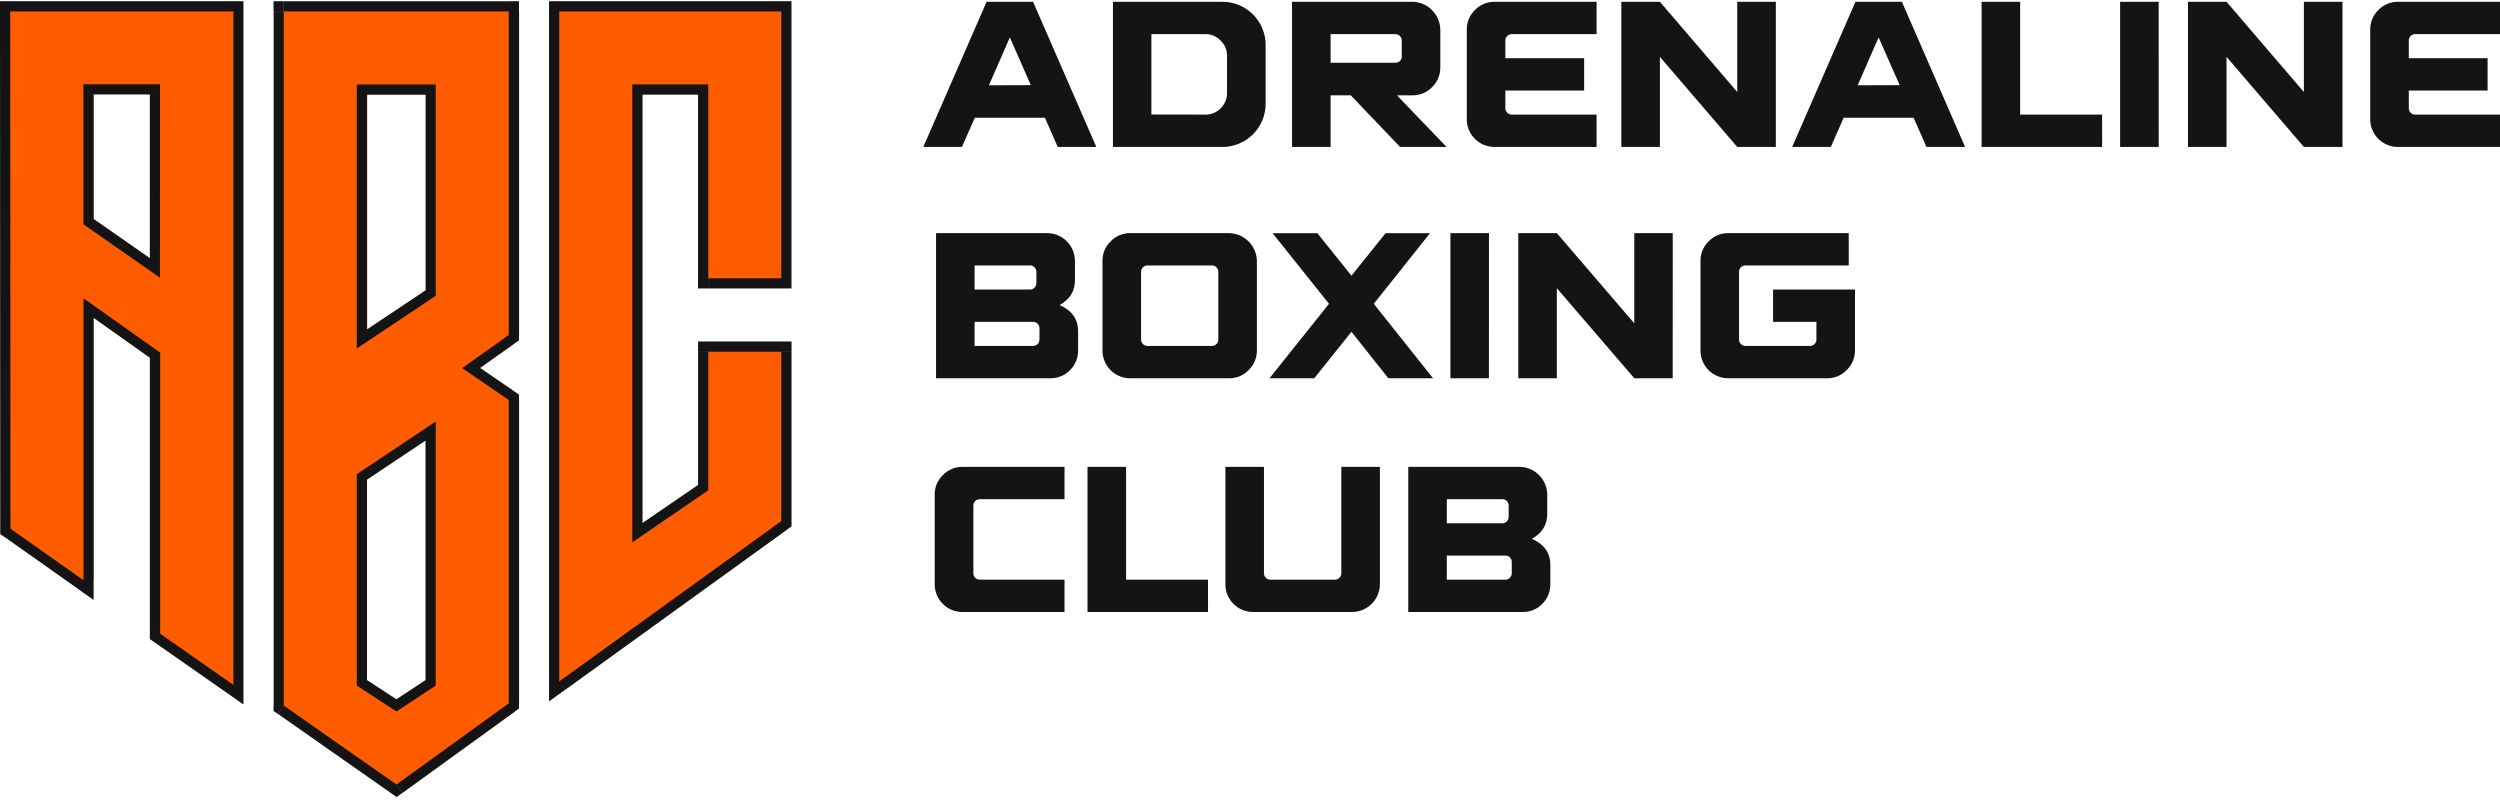 <svg width="187" height="60" viewBox="0 0 187 60" fill="none" xmlns="http://www.w3.org/2000/svg">
<g id="Layer_1" clip-path="url(#clip0_12904_315)">
<path id="Vector" d="M32.171 50.643L29.237 52.581L30.078 53.856L33.013 51.918L32.171 50.643ZM30.075 52.579L27.104 50.641L26.27 51.916L29.241 53.854L30.075 52.579ZM27.452 51.281V35.47H25.922V51.281H27.452ZM27.112 36.106L33.016 32.168L32.167 30.893L26.263 34.834L27.112 36.106ZM31.827 31.531V51.281H33.366V31.531H31.827ZM27.112 26.704L33.016 22.765L32.167 21.49L26.263 25.431L27.112 26.704ZM33.366 22.129V6.319H31.836V22.129H33.366ZM32.601 5.556H26.687V7.085H32.592L32.601 5.556ZM25.931 6.32V26.069H27.461V6.319L25.931 6.32ZM20.795 53.404L29.228 59.311L30.106 58.058L21.664 52.153L20.795 53.404ZM30.115 59.303L38.511 53.231L37.615 51.993L29.219 58.065L30.115 59.303ZM38.828 52.612V29.917H37.298V52.61L38.828 52.612ZM38.495 29.287L35.005 26.903L34.142 28.165L37.626 30.547L38.495 29.287ZM35.023 28.159L38.505 25.686L37.62 24.439L34.136 26.914L35.023 28.159ZM38.828 25.063V0.855H37.298V25.06L38.828 25.063ZM38.063 0.093H21.234V1.623H38.063V0.093ZM20.469 0.858V52.776H21.999V0.855L20.469 0.858ZM29.667 53.222L29.25 53.863L29.671 54.138L30.088 53.861L29.667 53.222ZM26.696 51.284H25.931V51.7L26.279 51.925L26.696 51.284ZM26.696 35.474L26.263 34.834L25.922 35.06V35.47L26.696 35.474ZM32.601 51.284L33.022 51.923L33.366 51.696V51.284H32.601ZM32.601 31.534H33.366V30.106L32.177 30.899L32.601 31.534ZM32.601 22.133L33.025 22.768L33.366 22.539V22.129L32.601 22.133ZM32.601 6.322H33.366V5.557H32.601V6.322ZM26.687 26.069H25.922V27.497L27.112 26.704L26.687 26.069ZM26.687 6.319V5.554H25.922V6.319H26.687ZM29.658 58.682L29.219 59.309L29.665 59.62L30.106 59.301L29.658 58.682ZM38.054 52.61L38.502 53.229L38.819 53V52.61H38.054ZM38.054 29.917H38.819V29.513L38.486 29.285L38.054 29.917ZM34.57 27.535L34.127 26.912L33.233 27.546L34.144 28.165L34.57 27.535ZM38.054 25.06L38.496 25.684L38.819 25.455V25.06H38.054ZM38.054 0.855H38.819V0.09H38.054V0.855ZM21.225 52.776H20.46V53.175L20.786 53.402L21.225 52.776ZM21.225 0.855V0.09H20.46V0.855H21.225Z" fill="#141414"/>
<path id="Vector_2" fill-rule="evenodd" clip-rule="evenodd" d="M32.592 51.281V31.531L26.687 35.47V51.281L29.658 53.219L32.592 51.281ZM26.687 26.069V6.319H32.592V22.129L26.687 26.069ZM21.223 52.776V0.855H38.052V25.06L34.568 27.535L38.052 29.917V52.61L29.656 58.682L21.223 52.776Z" fill="#FF5C00"/>
<path id="Vector_3" d="M58.439 0.09H41.833V1.62H58.439V0.09ZM59.204 20.812V0.855H57.676V20.812H59.204ZM52.979 21.577H58.443V20.047H52.979V21.577ZM52.214 6.315V20.812H53.742V6.315H52.214ZM47.297 7.08H52.981V5.55H47.295L47.297 7.08ZM48.062 40.566V6.315H46.532V40.566H48.062ZM52.547 36.044L46.865 39.936L47.728 41.198L53.413 37.306L52.547 36.044ZM52.216 26.309V36.672H53.744V26.309H52.216ZM58.441 25.544H52.977V27.074H58.441V25.544ZM59.206 38.98V26.309H57.678V38.98H59.206ZM42.29 51.59L58.897 39.601L58.002 38.36L41.379 50.35L42.29 51.59ZM41.068 0.855V50.969H42.598V0.855H41.068ZM58.439 0.855H59.204V0.09H58.439V0.855ZM58.439 20.812V21.577H59.204V20.812H58.439ZM52.975 20.812H52.211V21.577H52.975V20.812ZM52.975 6.315H53.739V5.55H52.975V6.315ZM47.291 6.315V5.55H46.526V6.315H47.291ZM47.291 40.566H46.526V42.023L47.723 41.203L47.291 40.566ZM52.979 36.672L53.411 37.302L53.742 37.075V36.672H52.979ZM52.979 26.305V25.54H52.214V26.305H52.979ZM58.443 26.305H59.208V25.54H58.443V26.305ZM58.443 38.976L58.891 39.597L59.208 39.368V38.976H58.443ZM41.833 50.969H41.068V52.464L42.281 51.59L41.833 50.969ZM41.833 0.855V0.09H41.068V0.855H41.833Z" fill="#141414"/>
<path id="Vector_4" d="M41.833 50.969V0.855H58.439V20.813H52.979V6.315H47.295V40.566L52.979 36.674V26.309H58.439V38.98L41.833 50.969Z" fill="#FF5C00"/>
<path id="Vector_5" d="M11.206 6.3V20.772H12.736V6.3H11.206ZM12.408 20.142L6.682 16.15L5.808 17.403L11.534 21.397L12.408 20.142ZM7.01 16.776V6.299H5.475V16.776H7.01ZM6.238 7.064H11.971V5.528H6.238V7.064ZM0.765 1.62H17.446V0.09H0.765V1.62ZM16.681 0.855V51.228H18.209V0.855H16.681ZM17.885 50.601L12.412 46.777L11.536 48.03L17.009 51.854L17.885 50.601ZM12.738 47.403V26.375H11.208V47.403H12.738ZM12.421 25.744L6.688 21.683L5.804 22.932L11.536 26.992L12.421 25.744ZM5.482 22.308V43.411H7.01V22.313L5.482 22.308ZM6.688 42.772L1.224 38.918L0.342 40.167L5.797 44.021L6.688 42.772ZM1.548 39.548L1.53 0.855H0L0.018 39.548H1.548ZM11.971 20.772L11.534 21.399L12.736 22.237V20.78L11.971 20.772ZM6.245 16.778H5.48V17.184L5.808 17.412L6.245 16.778ZM11.971 6.3H12.736V5.528H11.971V6.3ZM6.238 6.3V5.528H5.473V6.293L6.238 6.3ZM17.446 0.855H18.209V0.09H17.446V0.855ZM17.446 51.228L17.007 51.854L18.209 52.696V51.228H17.446ZM11.971 47.403H11.206V47.802L11.534 48.03L11.971 47.403ZM11.971 26.375H12.736V25.979L12.421 25.744L11.971 26.375ZM6.238 22.313L6.68 21.688L5.475 20.827V22.306L6.238 22.313ZM6.238 43.402L5.797 44.026L7.003 44.879V43.411L6.238 43.402ZM0.765 0.855V0.09H0V0.855H0.765ZM0.783 39.548H0.018V39.95L0.342 40.178L0.783 39.548Z" fill="#141414"/>
<path id="Vector_6" fill-rule="evenodd" clip-rule="evenodd" d="M11.971 6.301H6.238V16.778L11.964 20.773L11.971 6.301ZM0.765 0.855L0.783 39.548L6.247 43.402V22.313L11.98 26.375V47.403L17.455 51.228V0.855H0.765Z" fill="#FF5C00"/>
<path id="Vector_7" d="M112.382 39.14C112.444 39.142 112.505 39.13 112.561 39.106C112.617 39.082 112.668 39.045 112.708 38.999C112.752 38.958 112.787 38.907 112.811 38.851C112.835 38.795 112.847 38.734 112.847 38.673V37.805C112.847 37.744 112.835 37.684 112.811 37.628C112.787 37.572 112.752 37.521 112.708 37.479C112.667 37.433 112.617 37.397 112.561 37.373C112.504 37.349 112.443 37.338 112.382 37.34H108.221V39.14H112.382ZM112.615 43.358C112.738 43.355 112.855 43.306 112.941 43.219C113.028 43.133 113.077 43.016 113.08 42.893V42.025C113.08 41.964 113.068 41.903 113.044 41.847C113.02 41.791 112.985 41.741 112.941 41.699C112.899 41.654 112.849 41.619 112.793 41.595C112.737 41.571 112.676 41.559 112.615 41.558H108.221V43.358H112.615ZM113.89 45.778H105.339V34.92H113.653C114.203 34.924 114.73 35.144 115.119 35.533C115.508 35.922 115.729 36.448 115.733 36.998V38.442C115.733 39.258 115.35 39.879 114.584 40.304C115.506 40.706 115.966 41.357 115.965 42.258V43.7C115.968 43.974 115.916 44.245 115.813 44.499C115.709 44.752 115.555 44.981 115.36 45.174C115.169 45.37 114.939 45.525 114.686 45.629C114.433 45.733 114.16 45.784 113.887 45.778H113.89ZM101.141 45.778H93.74C93.466 45.78 93.195 45.728 92.942 45.624C92.689 45.52 92.459 45.367 92.265 45.174C92.072 44.981 91.918 44.751 91.815 44.498C91.711 44.245 91.658 43.974 91.66 43.7V34.92H94.545V42.893C94.547 43.016 94.597 43.133 94.684 43.219C94.771 43.306 94.888 43.355 95.011 43.358H99.866C99.989 43.355 100.106 43.306 100.192 43.219C100.279 43.133 100.328 43.016 100.331 42.893V34.92H103.216V43.7C103.213 44.251 102.993 44.777 102.604 45.166C102.215 45.556 101.688 45.776 101.138 45.778H101.141ZM90.361 45.778H81.346V34.92H84.231V43.358H90.358L90.361 45.778ZM79.626 45.778H71.995C71.722 45.78 71.451 45.727 71.198 45.624C70.945 45.52 70.715 45.367 70.522 45.173C70.328 44.98 70.175 44.751 70.071 44.498C69.967 44.245 69.914 43.974 69.915 43.7V36.998C69.911 36.727 69.963 36.457 70.067 36.206C70.172 35.956 70.326 35.729 70.522 35.541C70.712 35.342 70.941 35.184 71.194 35.077C71.448 34.97 71.72 34.917 71.995 34.92H79.626V37.34H73.272C73.15 37.343 73.033 37.392 72.946 37.479C72.86 37.566 72.81 37.682 72.808 37.805V42.893C72.81 43.016 72.86 43.133 72.946 43.219C73.033 43.306 73.15 43.355 73.272 43.358H79.626V45.778ZM136.669 28.294H129.275C129.001 28.296 128.73 28.243 128.477 28.139C128.224 28.035 127.995 27.883 127.801 27.689C127.608 27.496 127.455 27.266 127.351 27.013C127.247 26.76 127.195 26.489 127.197 26.216V19.514C127.192 19.242 127.244 18.973 127.348 18.723C127.452 18.472 127.606 18.245 127.801 18.057C127.991 17.858 128.22 17.7 128.474 17.594C128.727 17.487 129 17.433 129.275 17.436H138.286V19.856H130.546C130.485 19.856 130.425 19.868 130.369 19.892C130.314 19.915 130.263 19.95 130.222 19.994C130.177 20.037 130.142 20.087 130.118 20.143C130.094 20.199 130.082 20.259 130.081 20.32V25.409C130.081 25.47 130.094 25.53 130.118 25.587C130.142 25.643 130.177 25.693 130.222 25.735C130.263 25.779 130.314 25.814 130.369 25.838C130.425 25.862 130.485 25.874 130.546 25.874H135.401C135.524 25.871 135.641 25.822 135.728 25.735C135.815 25.648 135.865 25.532 135.868 25.409V24.074H132.626V21.655H138.753V26.209C138.755 26.484 138.701 26.756 138.594 27.01C138.488 27.263 138.33 27.492 138.131 27.682C137.943 27.878 137.717 28.034 137.466 28.139C137.216 28.244 136.946 28.297 136.674 28.294H136.669ZM125.117 28.294H122.244L116.451 21.555V28.294H113.566V17.436H116.451L122.244 24.183V17.436H125.122L125.117 28.294ZM111.37 28.294H108.49V17.436H111.375L111.37 28.294ZM107.192 28.294H103.85L101.088 24.819L98.307 28.294H94.958L99.409 22.725L95.191 17.443H98.54L101.09 20.623L103.64 17.443H106.964L102.76 22.725L107.192 28.294ZM90.665 25.874C90.726 25.874 90.786 25.862 90.842 25.838C90.897 25.814 90.948 25.779 90.99 25.735C91.034 25.693 91.069 25.643 91.093 25.587C91.117 25.53 91.13 25.47 91.13 25.409V20.32C91.129 20.259 91.117 20.199 91.093 20.143C91.069 20.087 91.034 20.037 90.99 19.994C90.948 19.95 90.897 19.915 90.842 19.892C90.786 19.868 90.726 19.856 90.665 19.856H85.819C85.758 19.856 85.698 19.868 85.641 19.892C85.585 19.915 85.535 19.95 85.493 19.994C85.449 20.037 85.413 20.087 85.389 20.143C85.365 20.199 85.353 20.259 85.353 20.32V25.409C85.355 25.532 85.406 25.648 85.492 25.735C85.579 25.822 85.696 25.871 85.819 25.874H90.665ZM91.94 28.294H84.544C84.271 28.296 84 28.243 83.747 28.139C83.494 28.035 83.264 27.883 83.071 27.689C82.877 27.496 82.724 27.266 82.621 27.013C82.517 26.76 82.464 26.489 82.466 26.216V19.514C82.462 19.242 82.513 18.973 82.617 18.723C82.721 18.472 82.876 18.245 83.07 18.057C83.261 17.858 83.49 17.7 83.743 17.594C83.996 17.487 84.269 17.433 84.544 17.436H91.944C92.49 17.449 93.01 17.672 93.396 18.059C93.782 18.446 94.004 18.967 94.015 19.514V26.216C94.018 26.491 93.964 26.764 93.857 27.017C93.751 27.271 93.593 27.5 93.394 27.689C93.206 27.884 92.98 28.037 92.73 28.141C92.481 28.245 92.212 28.297 91.942 28.294H91.94ZM77.055 21.655C77.116 21.658 77.177 21.646 77.234 21.622C77.29 21.598 77.34 21.561 77.381 21.515C77.425 21.473 77.46 21.423 77.485 21.367C77.509 21.311 77.521 21.25 77.521 21.189V20.32C77.521 20.259 77.508 20.199 77.484 20.143C77.46 20.087 77.425 20.037 77.381 19.994C77.34 19.949 77.29 19.913 77.233 19.889C77.177 19.865 77.116 19.854 77.055 19.856H72.9V21.655H77.055ZM77.288 25.874C77.41 25.871 77.527 25.822 77.614 25.735C77.7 25.648 77.75 25.532 77.752 25.409V24.54C77.75 24.418 77.7 24.301 77.614 24.214C77.527 24.127 77.411 24.077 77.288 24.074H72.899V25.874H77.288ZM78.563 28.294H70.016V17.436H78.33C78.88 17.439 79.406 17.66 79.795 18.048C80.184 18.437 80.404 18.964 80.408 19.514V20.958C80.408 21.774 80.025 22.394 79.26 22.819C80.181 23.221 80.641 23.873 80.641 24.773V26.216C80.644 26.49 80.592 26.761 80.488 27.014C80.384 27.268 80.229 27.497 80.034 27.689C79.843 27.886 79.614 28.04 79.36 28.144C79.107 28.248 78.835 28.299 78.561 28.294H78.563ZM187.002 10.992H179.371C179.097 10.994 178.826 10.941 178.573 10.837C178.321 10.733 178.091 10.58 177.898 10.387C177.704 10.194 177.551 9.964 177.447 9.711C177.344 9.458 177.291 9.187 177.293 8.914V2.211C177.289 1.94 177.34 1.671 177.444 1.42C177.548 1.17 177.702 0.943 177.897 0.754C178.088 0.556 178.316 0.398 178.57 0.291C178.823 0.185 179.096 0.131 179.371 0.133H187.002V2.554H180.644C180.583 2.553 180.523 2.565 180.466 2.589C180.41 2.613 180.36 2.648 180.318 2.692C180.274 2.734 180.238 2.785 180.214 2.841C180.19 2.897 180.178 2.957 180.178 3.018V4.353H186.071V6.772H180.178V8.107C180.177 8.168 180.19 8.228 180.214 8.284C180.238 8.341 180.273 8.391 180.318 8.433C180.36 8.477 180.41 8.512 180.466 8.536C180.523 8.56 180.583 8.572 180.644 8.571H187.002V10.992ZM175.218 10.992H172.33L166.545 4.253V10.992H163.66V0.133H166.545L172.33 6.881V0.133H175.216L175.218 10.992ZM161.471 10.992H158.584V0.133H161.469L161.471 10.992ZM157.239 10.992H148.223V0.133H151.108V8.571H157.237L157.239 10.992ZM142.096 6.369L140.521 2.796L138.955 6.379L142.096 6.369ZM146.99 10.992H144.1L143.138 8.806H137.907L136.946 10.992H134.054L138.789 0.133H142.262L146.99 10.992ZM132.832 10.992H129.947L124.16 4.253V10.992H121.276V0.133H124.16L129.947 6.881V0.133H132.832V10.992ZM119.425 10.992H111.794C111.521 10.994 111.25 10.941 110.997 10.837C110.744 10.733 110.514 10.58 110.321 10.387C110.127 10.194 109.974 9.964 109.871 9.711C109.767 9.458 109.714 9.187 109.716 8.914V2.211C109.712 1.94 109.763 1.671 109.867 1.42C109.971 1.17 110.126 0.943 110.321 0.754C110.511 0.556 110.74 0.398 110.993 0.291C111.246 0.185 111.519 0.131 111.794 0.133H119.425V2.554H113.065C112.943 2.557 112.826 2.606 112.74 2.693C112.653 2.779 112.604 2.896 112.601 3.018V4.353H118.494V6.772H112.601V8.107C112.604 8.229 112.653 8.346 112.74 8.432C112.826 8.519 112.943 8.569 113.065 8.571H119.425V10.992ZM104.385 4.694C104.505 4.695 104.622 4.651 104.711 4.57C104.756 4.526 104.792 4.473 104.816 4.414C104.84 4.356 104.852 4.293 104.851 4.229V3.018C104.851 2.957 104.839 2.897 104.814 2.841C104.79 2.785 104.755 2.734 104.711 2.692C104.669 2.648 104.618 2.613 104.562 2.589C104.506 2.566 104.446 2.553 104.385 2.554H99.529V4.694H104.385ZM108.201 10.992H104.727L101.036 7.129H99.529V10.992H96.644V0.133H105.658C106.206 0.145 106.728 0.367 107.115 0.754C107.502 1.142 107.725 1.664 107.736 2.211V5.036C107.74 5.314 107.687 5.589 107.58 5.845C107.473 6.101 107.315 6.332 107.115 6.524C106.927 6.72 106.7 6.874 106.449 6.978C106.199 7.082 105.929 7.133 105.658 7.129H104.494L108.201 10.992ZM90.17 8.571C90.38 8.575 90.589 8.536 90.784 8.456C90.978 8.376 91.154 8.258 91.301 8.107C91.456 7.956 91.579 7.775 91.662 7.575C91.745 7.375 91.785 7.16 91.782 6.943V4.182C91.786 3.968 91.746 3.755 91.663 3.557C91.58 3.36 91.457 3.182 91.301 3.035C91.156 2.88 90.981 2.757 90.786 2.674C90.592 2.591 90.382 2.55 90.17 2.554H86.125V8.564L90.17 8.571ZM91.445 10.992H83.249V0.133H91.445C91.87 0.134 92.29 0.219 92.682 0.382C93.074 0.545 93.43 0.784 93.73 1.085C94.029 1.387 94.267 1.744 94.428 2.137C94.589 2.53 94.672 2.951 94.67 3.375V7.746C94.672 8.171 94.59 8.593 94.429 8.986C94.268 9.379 94.031 9.737 93.731 10.039C93.431 10.34 93.075 10.579 92.683 10.743C92.291 10.907 91.87 10.991 91.445 10.992ZM77.104 6.369L75.538 2.796L73.97 6.379L77.104 6.369ZM82.005 10.992H79.12L78.159 8.806H72.915L71.953 10.992H69.063L73.798 0.133H77.272L82.005 10.992Z" fill="#141414"/>
</g>
<defs>
<clipPath id="clip0_12904_315">
<rect width="187" height="59.53" fill="white" transform="translate(0 0.09)"/>
</clipPath>
</defs>
</svg>
